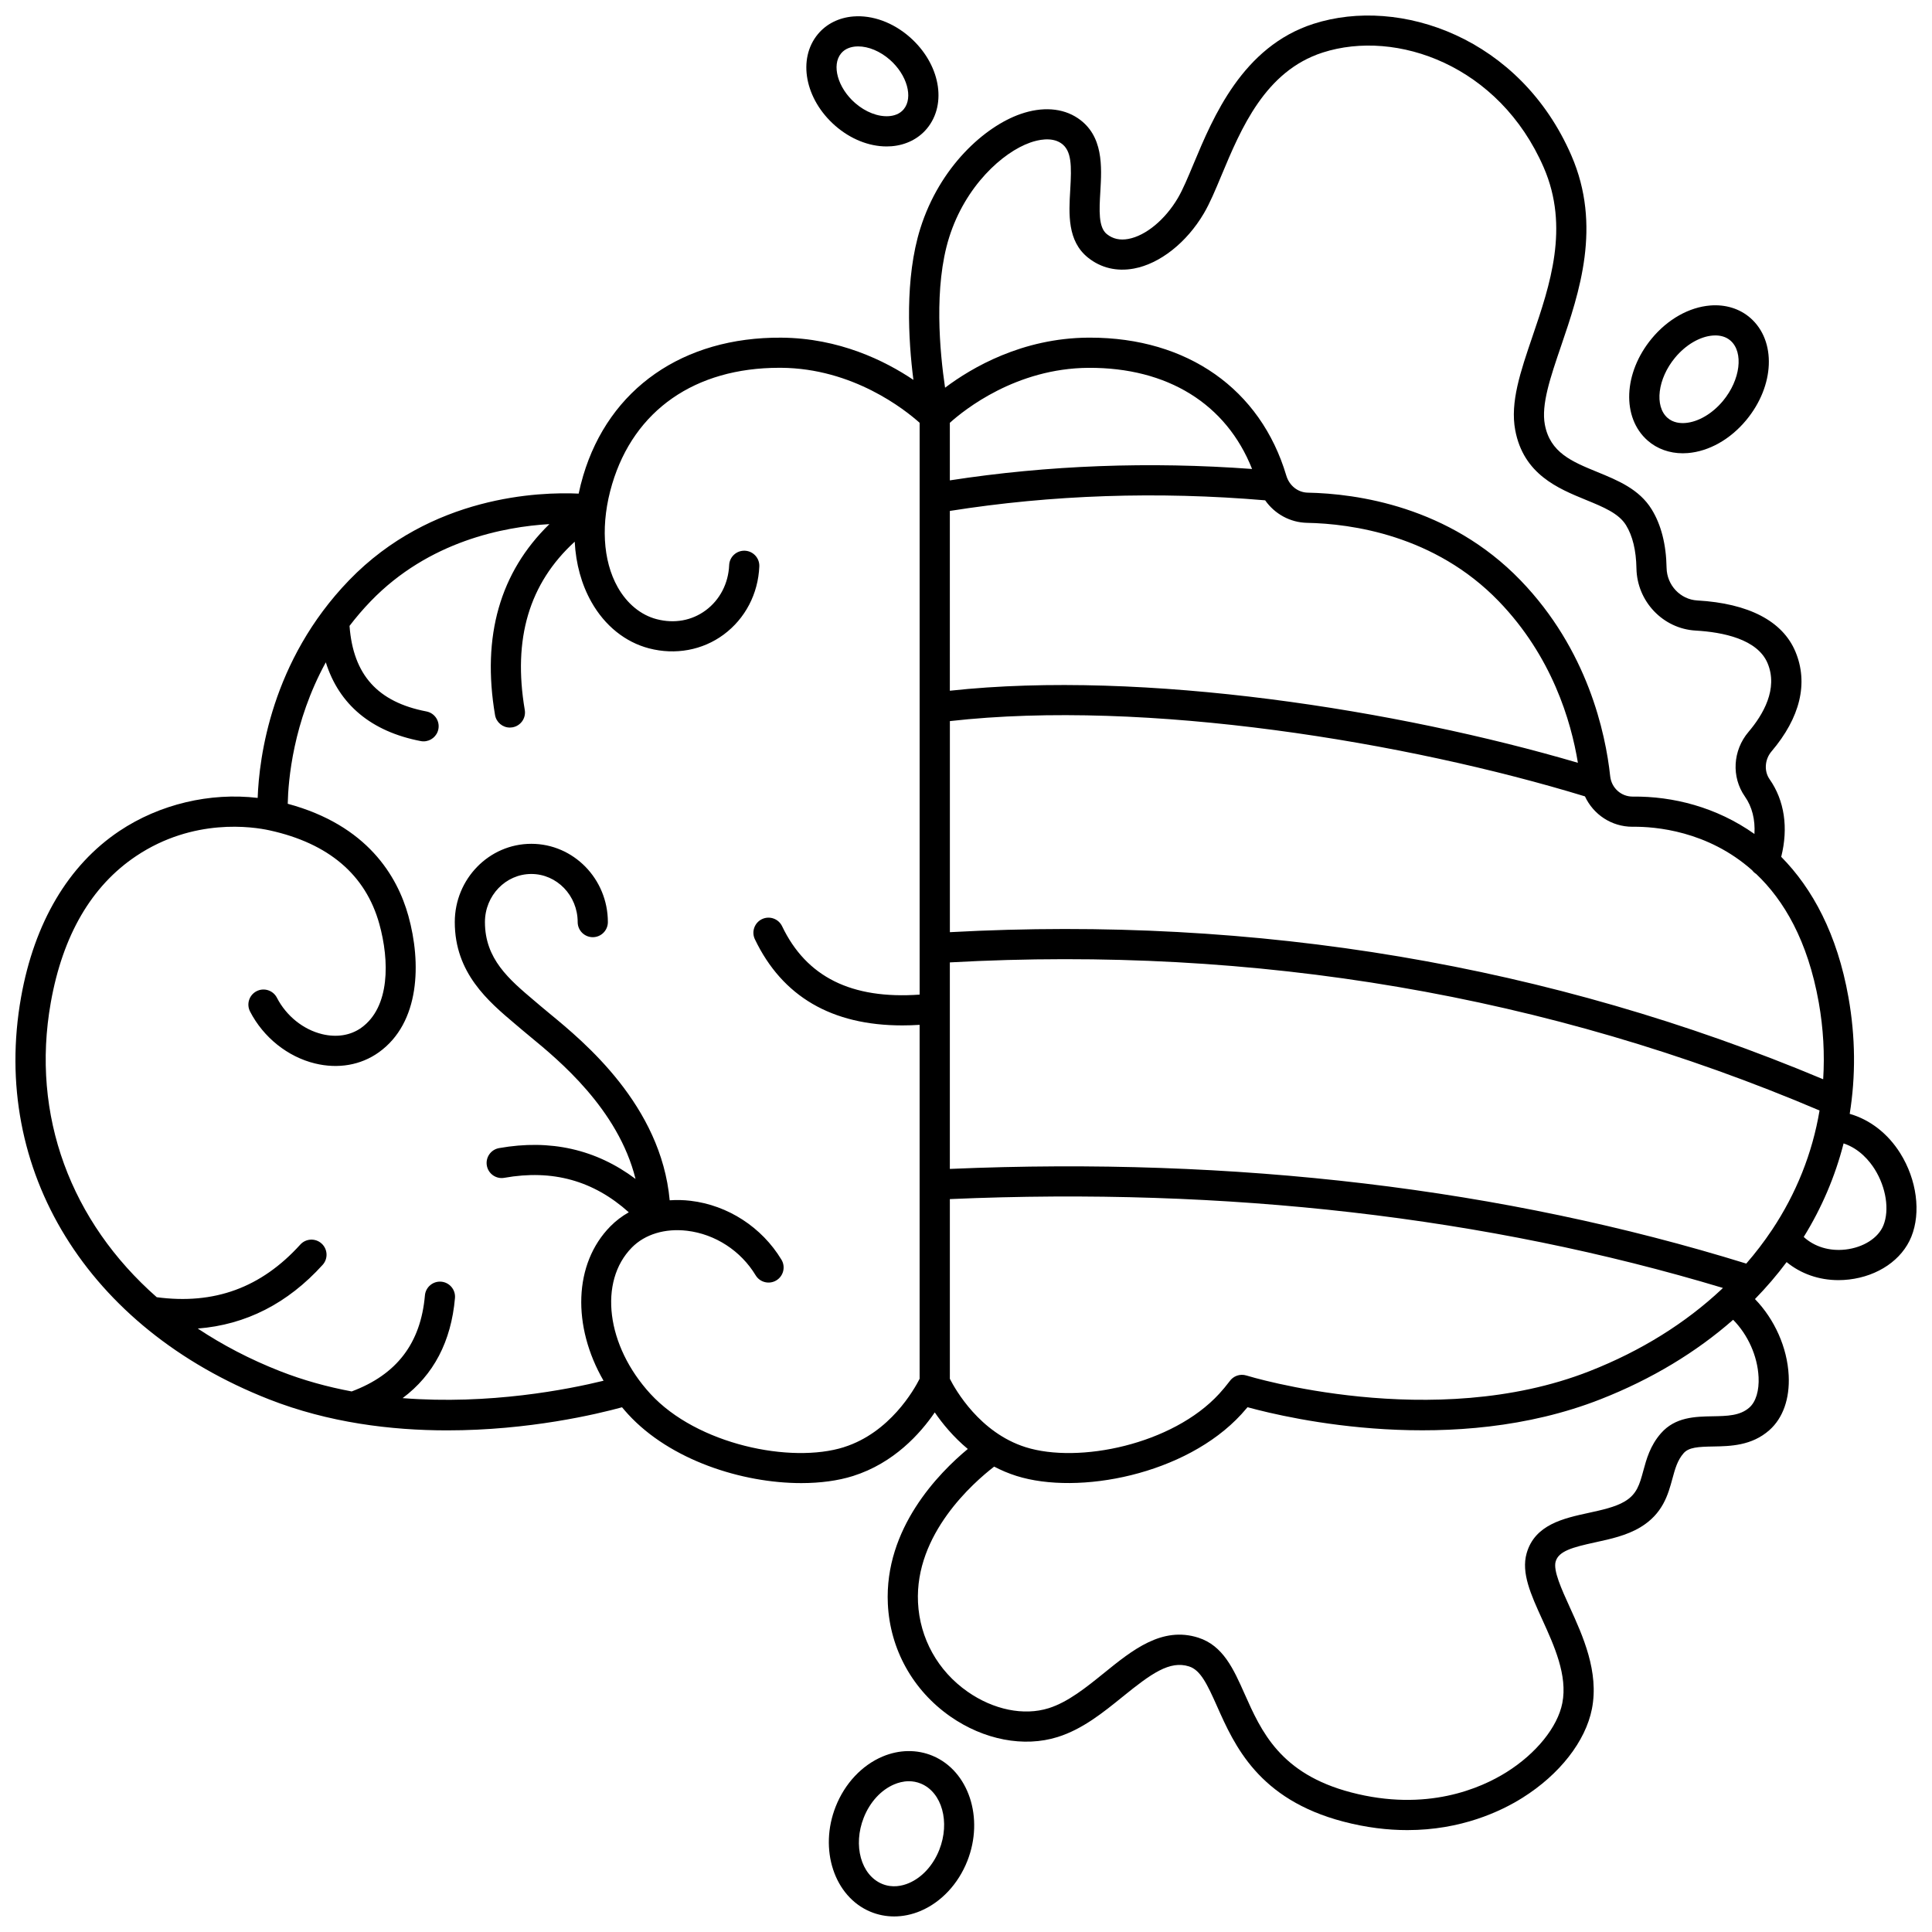 <?xml version="1.0" encoding="UTF-8"?>
<!-- Uploaded to: SVG Repo, www.svgrepo.com, Generator: SVG Repo Mixer Tools -->
<svg width="800px" height="800px" version="1.1" viewBox="144 144 512 512" xmlns="http://www.w3.org/2000/svg">
 <defs>
  <clipPath id="c">
   <path d="m148.09 148.09h503.81v481.91h-503.81z"/>
  </clipPath>
  <clipPath id="b">
   <path d="m363 608h40v43.902h-40z"/>
  </clipPath>
  <clipPath id="a">
   <path d="m357 148.09h36v34.906h-36z"/>
  </clipPath>
 </defs>
 <g clip-path="url(#c)">
  <path d="m647.59 449.63c-3.293-5.258-8.031-8.906-13.398-10.449 1.598-9.934 1.547-20.309-0.336-30.902-2.969-16.699-9.516-28.801-17.816-37.211 1.93-7.691 0.871-14.918-3.082-20.566-1.504-2.148-1.293-5.242 0.504-7.359 7.625-8.977 9.82-18.117 6.348-26.438-3.383-8.105-12.379-12.801-26.012-13.578-4.484-0.254-8.059-4.051-8.137-8.637-0.105-6.211-1.438-11.43-3.957-15.512-3.297-5.348-8.957-7.664-14.43-9.906-6.699-2.746-12.48-5.113-13.875-12.555-0.992-5.297 1.461-12.488 4.301-20.82 4.832-14.176 10.848-31.816 2.727-50.5-13.555-31.207-45.383-42.246-68.324-34.887-18.812 6.035-26.613 24.711-31.773 37.07-1.539 3.684-2.867 6.863-4.176 9.09-3.371 5.738-8.52 9.996-13.121 10.848-2.25 0.414-4.117-0.004-5.711-1.277-2.277-1.824-2.008-6.391-1.723-11.23 0.391-6.633 0.879-14.891-5.969-19.496-4.039-2.719-9.445-3.106-15.215-1.086-9.496 3.324-21.375 13.977-26.512 30.285-4.176 13.258-3.184 29.66-1.84 40.16-7.527-5.066-19.672-11.082-35.016-11.188-26.023-0.18-45.621 13.484-52.488 36.551-0.477 1.605-0.879 3.199-1.207 4.777-10.305-0.48-39.094 0.453-60.84 22.957-20.637 21.355-23.844 47.027-24.227 57.684-12.609-1.492-25.988 1.648-36.645 8.773-13.531 9.051-22.543 24.281-26.059 44.055-8.152 45.848 17.625 87.668 65.676 106.54 15.84 6.223 32.414 8.242 47.27 8.242 21.688 0 39.688-4.305 46.32-6.121 0.523 0.625 1.055 1.246 1.613 1.852 11.164 12.164 30.199 18.242 45.887 18.242 5.043 0 9.742-0.629 13.719-1.883 10.789-3.406 17.805-11.219 21.656-16.852 2.019 2.949 4.914 6.492 8.754 9.691-7.648 6.336-22.141 21.055-21.188 41.055 0.574 12.016 6.609 22.887 16.551 29.832 8.891 6.207 19.523 8.246 28.445 5.449 6.598-2.066 12.039-6.473 17.305-10.734 7.481-6.055 12.391-9.613 17.527-7.973 3.016 0.961 4.777 4.633 7.406 10.539 4.633 10.414 10.98 24.68 33.465 30.578 6.121 1.605 11.793 2.258 16.973 2.258 14.246 0 24.742-4.941 30.52-8.566 9.836-6.172 16.711-14.977 18.395-23.555 1.926-9.832-2.402-19.34-5.883-26.98-2.168-4.762-4.41-9.688-3.731-12.062 0.797-2.797 4.496-3.789 10.484-5.094 4.078-0.887 8.297-1.805 11.918-3.965 6.012-3.586 7.406-8.73 8.531-12.867 0.715-2.633 1.332-4.906 2.973-6.781 1.391-1.59 3.883-1.719 7.84-1.789 4.559-0.082 10.227-0.188 14.906-4.34 3.598-3.195 5.414-8.336 5.109-14.477-0.363-7.406-3.758-14.926-8.938-20.254 3.039-3.117 5.844-6.387 8.387-9.797 3.769 3.09 8.562 4.781 13.73 4.781 0.922 0 1.859-0.055 2.801-0.164 7.719-0.895 14.051-5.238 16.523-11.336 2.598-6.434 1.449-15.121-2.938-22.125zm-33.992 20.301c-0.023 0.039-0.051 0.074-0.074 0.113-2.039 3.051-4.289 5.996-6.746 8.82-64.324-19.91-135.29-28.348-211.06-25.09v-54.73c81.176-4.481 158.68 8.719 230.48 39.246-1.898 11.32-6.18 22.004-12.594 31.641zm-217.88-190.53c27.027-4.281 55.105-5.227 83.559-2.812 2.535 3.606 6.606 5.879 11.125 5.969 11.688 0.227 33.824 3.227 50.773 20.766 14.098 14.59 19.172 31.734 20.984 42.824-47.461-13.945-114.9-24.699-166.44-19.098zm0-8.098v-15.254c3.879-3.492 17.562-14.441 36.723-14.57 20.957-0.117 36.547 9.566 43.371 26.805-27.238-2.008-54.129-0.992-80.094 3.019zm231.44 158.71c-72.195-30.305-150.01-43.41-231.43-38.977v-55.938c52.035-5.883 121.21 5.566 168.3 19.949 2.238 4.809 7.043 8.051 12.586 8.051h0.16c5.805-0.059 19.75 1.031 31.582 11.547 0.285 0.383 0.648 0.711 1.062 0.973 7.293 6.918 13.645 17.598 16.574 34.055 1.223 6.902 1.586 13.707 1.168 20.34zm-231.62-223.11c4.281-13.594 14.16-22.559 21.527-25.137 1.93-0.676 5.547-1.551 8.109 0.172 2.856 1.922 2.828 5.961 2.449 12.391-0.375 6.344-0.801 13.535 4.707 17.945 3.414 2.734 7.621 3.738 12.16 2.898 6.891-1.273 14.004-6.891 18.566-14.66 1.582-2.695 3.008-6.109 4.656-10.059 5.141-12.309 11.539-27.629 26.836-32.535 19.551-6.273 46.797 3.406 58.551 30.457 6.887 15.844 1.652 31.191-2.961 44.734-3.203 9.395-5.969 17.512-4.59 24.875 2.195 11.715 11.352 15.465 18.703 18.48 4.68 1.918 8.723 3.574 10.656 6.707 1.754 2.844 2.684 6.695 2.766 11.449 0.148 8.75 7.035 15.992 15.676 16.488 7.227 0.414 16.406 2.254 19.086 8.672 2.828 6.773-1.191 13.625-5.062 18.18-4.18 4.918-4.574 11.957-0.961 17.121 1.918 2.738 2.766 6.152 2.531 9.93-10.031-7.109-21.59-10.027-32.266-9.906-3.059 0.012-5.625-2.285-5.961-5.398-1.242-11.492-5.981-33.52-23.785-51.941-18.949-19.609-43.453-22.953-56.371-23.207-2.609-0.051-4.887-1.859-5.68-4.527-6.824-22.918-26.234-36.551-51.988-36.551h-0.5c-17.52 0.121-30.875 7.945-37.941 13.266-1.395-9.391-3.043-26.734 1.086-39.844zm-27.879 320.61c-14.027 4.43-38.949-0.676-51.305-14.141-11.664-12.715-13.816-29.746-4.894-38.777 3.465-3.508 8.789-5.121 14.613-4.43 7.453 0.883 14.246 5.293 18.176 11.797 1.141 1.891 3.602 2.496 5.488 1.355 1.891-1.141 2.496-3.602 1.355-5.488-5.195-8.602-14.195-14.434-24.078-15.605-1.883-0.223-3.734-0.258-5.539-0.133-2.293-25.184-22.77-42.043-31.812-49.48-0.855-0.703-1.605-1.32-2.219-1.848-0.586-0.504-1.188-1.008-1.793-1.52-6.758-5.707-13.137-11.102-13.137-20.879 0-7.031 5.512-12.75 12.289-12.75 6.777 0 12.289 5.719 12.289 12.75 0 2.207 1.789 4 4 4 2.207 0 4-1.789 4-4 0-11.438-9.102-20.746-20.285-20.746-11.188 0-20.285 9.305-20.285 20.746 0 13.492 8.855 20.977 15.973 26.988 0.59 0.496 1.172 0.992 1.746 1.48 0.648 0.559 1.441 1.207 2.344 1.953 7.406 6.094 23.258 19.141 27.84 37.645-10.438-7.832-22.555-10.594-36.172-8.168-2.176 0.387-3.621 2.465-3.234 4.637 0.387 2.176 2.461 3.625 4.637 3.234 12.766-2.273 23.605 0.723 32.98 9.137-1.785 1.012-3.422 2.246-4.859 3.703-9.82 9.941-10.148 26.531-1.828 40.938-9.348 2.289-30.227 6.426-53.254 4.609 8.207-6.129 12.875-15 13.879-26.531 0.191-2.199-1.438-4.137-3.637-4.328-2.195-0.188-4.137 1.438-4.328 3.637-1.102 12.664-7.465 20.988-19.41 25.449-6.375-1.195-12.773-2.934-19.012-5.387-7.941-3.117-15.211-6.922-21.777-11.281 12.719-0.992 23.816-6.629 33.094-16.879 1.484-1.637 1.355-4.164-0.281-5.648s-4.164-1.355-5.648 0.281c-10.34 11.422-22.793 15.973-38.035 13.945-22.73-19.977-33.41-48.129-28.078-78.113 3.172-17.828 10.785-30.883 22.633-38.809 15.207-10.168 30.898-7.777 35.344-6.801 15.684 3.441 25.473 11.789 29.09 24.809 2.703 9.727 2.859 22.062-4.805 27.523-2.824 2.012-6.5 2.606-10.344 1.676-5.023-1.219-9.512-4.828-12-9.66-1.012-1.961-3.422-2.734-5.387-1.723-1.965 1.012-2.734 3.422-1.723 5.387 3.539 6.863 9.977 12.008 17.223 13.766 6.133 1.488 12.125 0.445 16.867-2.934 11.027-7.859 11.297-23.84 7.867-36.176-2.934-10.562-10.895-24.035-31.973-29.711 0.125-6.215 1.406-21.645 10.09-37.488 3.519 11.203 12.043 18.355 25.152 20.871 0.254 0.051 0.508 0.074 0.758 0.074 1.879 0 3.555-1.332 3.922-3.246 0.418-2.168-1.004-4.266-3.172-4.68-12.922-2.481-19.414-9.711-20.375-22.672 1.699-2.223 3.562-4.418 5.629-6.555 15.406-15.945 35.332-19.719 47.34-20.418-13.094 12.754-17.945 29.715-14.41 50.586 0.332 1.953 2.023 3.332 3.938 3.332 0.223 0 0.445-0.02 0.672-0.059 2.176-0.367 3.644-2.434 3.273-4.609-3.195-18.867 1.141-33.531 13.234-44.59 0.312 5.867 1.789 11.297 4.43 15.98 3.539 6.281 8.965 10.645 15.27 12.289 6.981 1.82 14.188 0.488 19.777-3.652 5.703-4.223 9.148-10.809 9.445-18.066 0.09-2.207-1.625-4.07-3.832-4.16s-4.07 1.625-4.16 3.832c-0.199 4.828-2.465 9.191-6.215 11.969-3.691 2.731-8.309 3.562-13 2.34-4.188-1.09-7.852-4.102-10.32-8.477-3.996-7.09-4.535-17.043-1.48-27.305 5.84-19.617 21.977-30.836 44.312-30.836h0.457c19.062 0.129 32.832 11.098 36.723 14.578v19.793 0.004 131.74c-18.07 1.273-30.012-4.676-36.445-18.121-0.953-1.992-3.34-2.832-5.332-1.883-1.992 0.953-2.832 3.34-1.883 5.332 7.262 15.176 20.379 22.832 39.055 22.832 1.496 0 3.035-0.051 4.602-0.148v93.797c-1.465 2.918-7.91 14.281-20.047 18.113zm28.062-18.117v-47.625c73.465-3.195 142.34 4.719 204.87 23.547-0.141 0.117-0.27 0.25-0.395 0.391-9.473 8.875-21.219 16.27-34.934 21.656-41.512 16.309-90.445 1.312-90.934 1.16-1.688-0.531-3.504 0.117-4.488 1.551-0.852 1.125-1.773 2.234-2.746 3.297-12.355 13.465-37.277 18.574-51.305 14.141-12.145-3.836-18.59-15.211-20.066-18.117zm214.32-0.492c0.18 3.617-0.707 6.574-2.434 8.102-2.469 2.191-5.84 2.254-9.746 2.324-4.648 0.086-9.922 0.184-13.711 4.523-2.852 3.266-3.816 6.816-4.668 9.949-0.973 3.578-1.676 6.164-4.91 8.094-2.5 1.492-6.066 2.266-9.52 3.019-6.703 1.457-14.305 3.109-16.477 10.711-1.488 5.211 1.121 10.941 4.144 17.578 3.164 6.941 6.746 14.812 5.312 22.125-1.246 6.356-6.914 13.375-14.797 18.32-6.785 4.254-21.156 10.609-41.211 5.348-18.77-4.926-23.773-16.172-28.188-26.094-2.93-6.586-5.699-12.805-12.281-14.906-9.613-3.066-17.43 3.258-24.988 9.375-4.684 3.789-9.523 7.707-14.668 9.32-6.578 2.059-14.605 0.426-21.477-4.375-7.898-5.516-12.688-14.141-13.141-23.66-0.867-18.105 14.648-31.727 20.18-35.992 1.832 0.961 3.801 1.805 5.922 2.473 16.355 5.164 44.855-0.285 59.605-16.359 0.555-0.605 1.094-1.223 1.621-1.852 11.191 3.066 54.629 13.18 93.582-2.121 13.566-5.328 25.355-12.488 35.109-21.051 3.894 3.945 6.465 9.582 6.738 15.148zm33.078-40.164c-1.352 3.336-5.289 5.852-10.031 6.398-4.266 0.492-8.242-0.734-11.086-3.332 4.789-7.731 8.336-16.059 10.57-24.793 4.262 1.414 6.922 4.731 8.25 6.848 3.023 4.828 3.945 10.809 2.297 14.879z"/>
 </g>
 <g clip-path="url(#b)">
  <path d="m391.16 609.31c-4.152-1.734-8.863-1.668-13.27 0.191-5.477 2.312-10.008 7.144-12.422 13.258-4.496 11.367-0.367 23.867 9.195 27.863 2 0.836 4.129 1.254 6.293 1.254 2.328 0 4.691-0.484 6.977-1.445 5.477-2.312 10.008-7.144 12.422-13.258 4.492-11.367 0.367-23.867-9.195-27.863zm1.758 24.922c-1.633 4.129-4.582 7.348-8.094 8.828-1.707 0.719-4.32 1.336-7.078 0.184-5.574-2.332-7.746-10.199-4.844-17.547 1.633-4.129 4.582-7.348 8.094-8.828 1.02-0.43 2.363-0.824 3.871-0.824 1.012 0 2.098 0.18 3.207 0.641 5.574 2.332 7.746 10.203 4.844 17.547z"/>
 </g>
 <path d="m580.65 260.76c2.5 2.191 5.766 3.363 9.305 3.363 0.43 0 0.863-0.016 1.301-0.051 5.629-0.449 11.285-3.633 15.516-8.738 7.547-9.105 8.027-20.996 1.098-27.07-2.805-2.457-6.57-3.629-10.609-3.309-5.629 0.449-11.285 3.633-15.516 8.738-7.543 9.102-8.027 20.988-1.094 27.066zm7.254-21.969c2.82-3.402 6.555-5.598 9.996-5.871 0.215-0.016 0.441-0.027 0.68-0.027 1.242 0 2.773 0.281 4.023 1.379 3.527 3.094 2.621 10.398-1.984 15.953-2.82 3.402-6.555 5.598-9.996 5.871-1.32 0.105-3.211-0.043-4.703-1.352-3.527-3.094-2.621-10.398 1.984-15.953z"/>
 <g clip-path="url(#a)">
  <path d="m365.32 177.3c4.039 3.539 8.945 5.508 13.641 5.508 0.438 0 0.875-0.016 1.309-0.051 3.793-0.305 7.121-1.965 9.375-4.684 5.453-6.578 3.445-17.234-4.57-24.258-4.418-3.871-9.875-5.863-14.949-5.453-3.793 0.305-7.121 1.965-9.375 4.684-5.453 6.57-3.445 17.227 4.57 24.254zm1.586-19.16c1.105-1.336 2.707-1.723 3.856-1.816 0.223-0.02 0.441-0.027 0.668-0.027 2.742 0 5.82 1.285 8.375 3.523 4.578 4.012 6.266 10.027 3.684 13.141-1.105 1.336-2.707 1.723-3.856 1.816-2.906 0.23-6.281-1.078-9.043-3.496-4.578-4.008-6.266-10.027-3.684-13.141z"/>
 </g>
</svg>